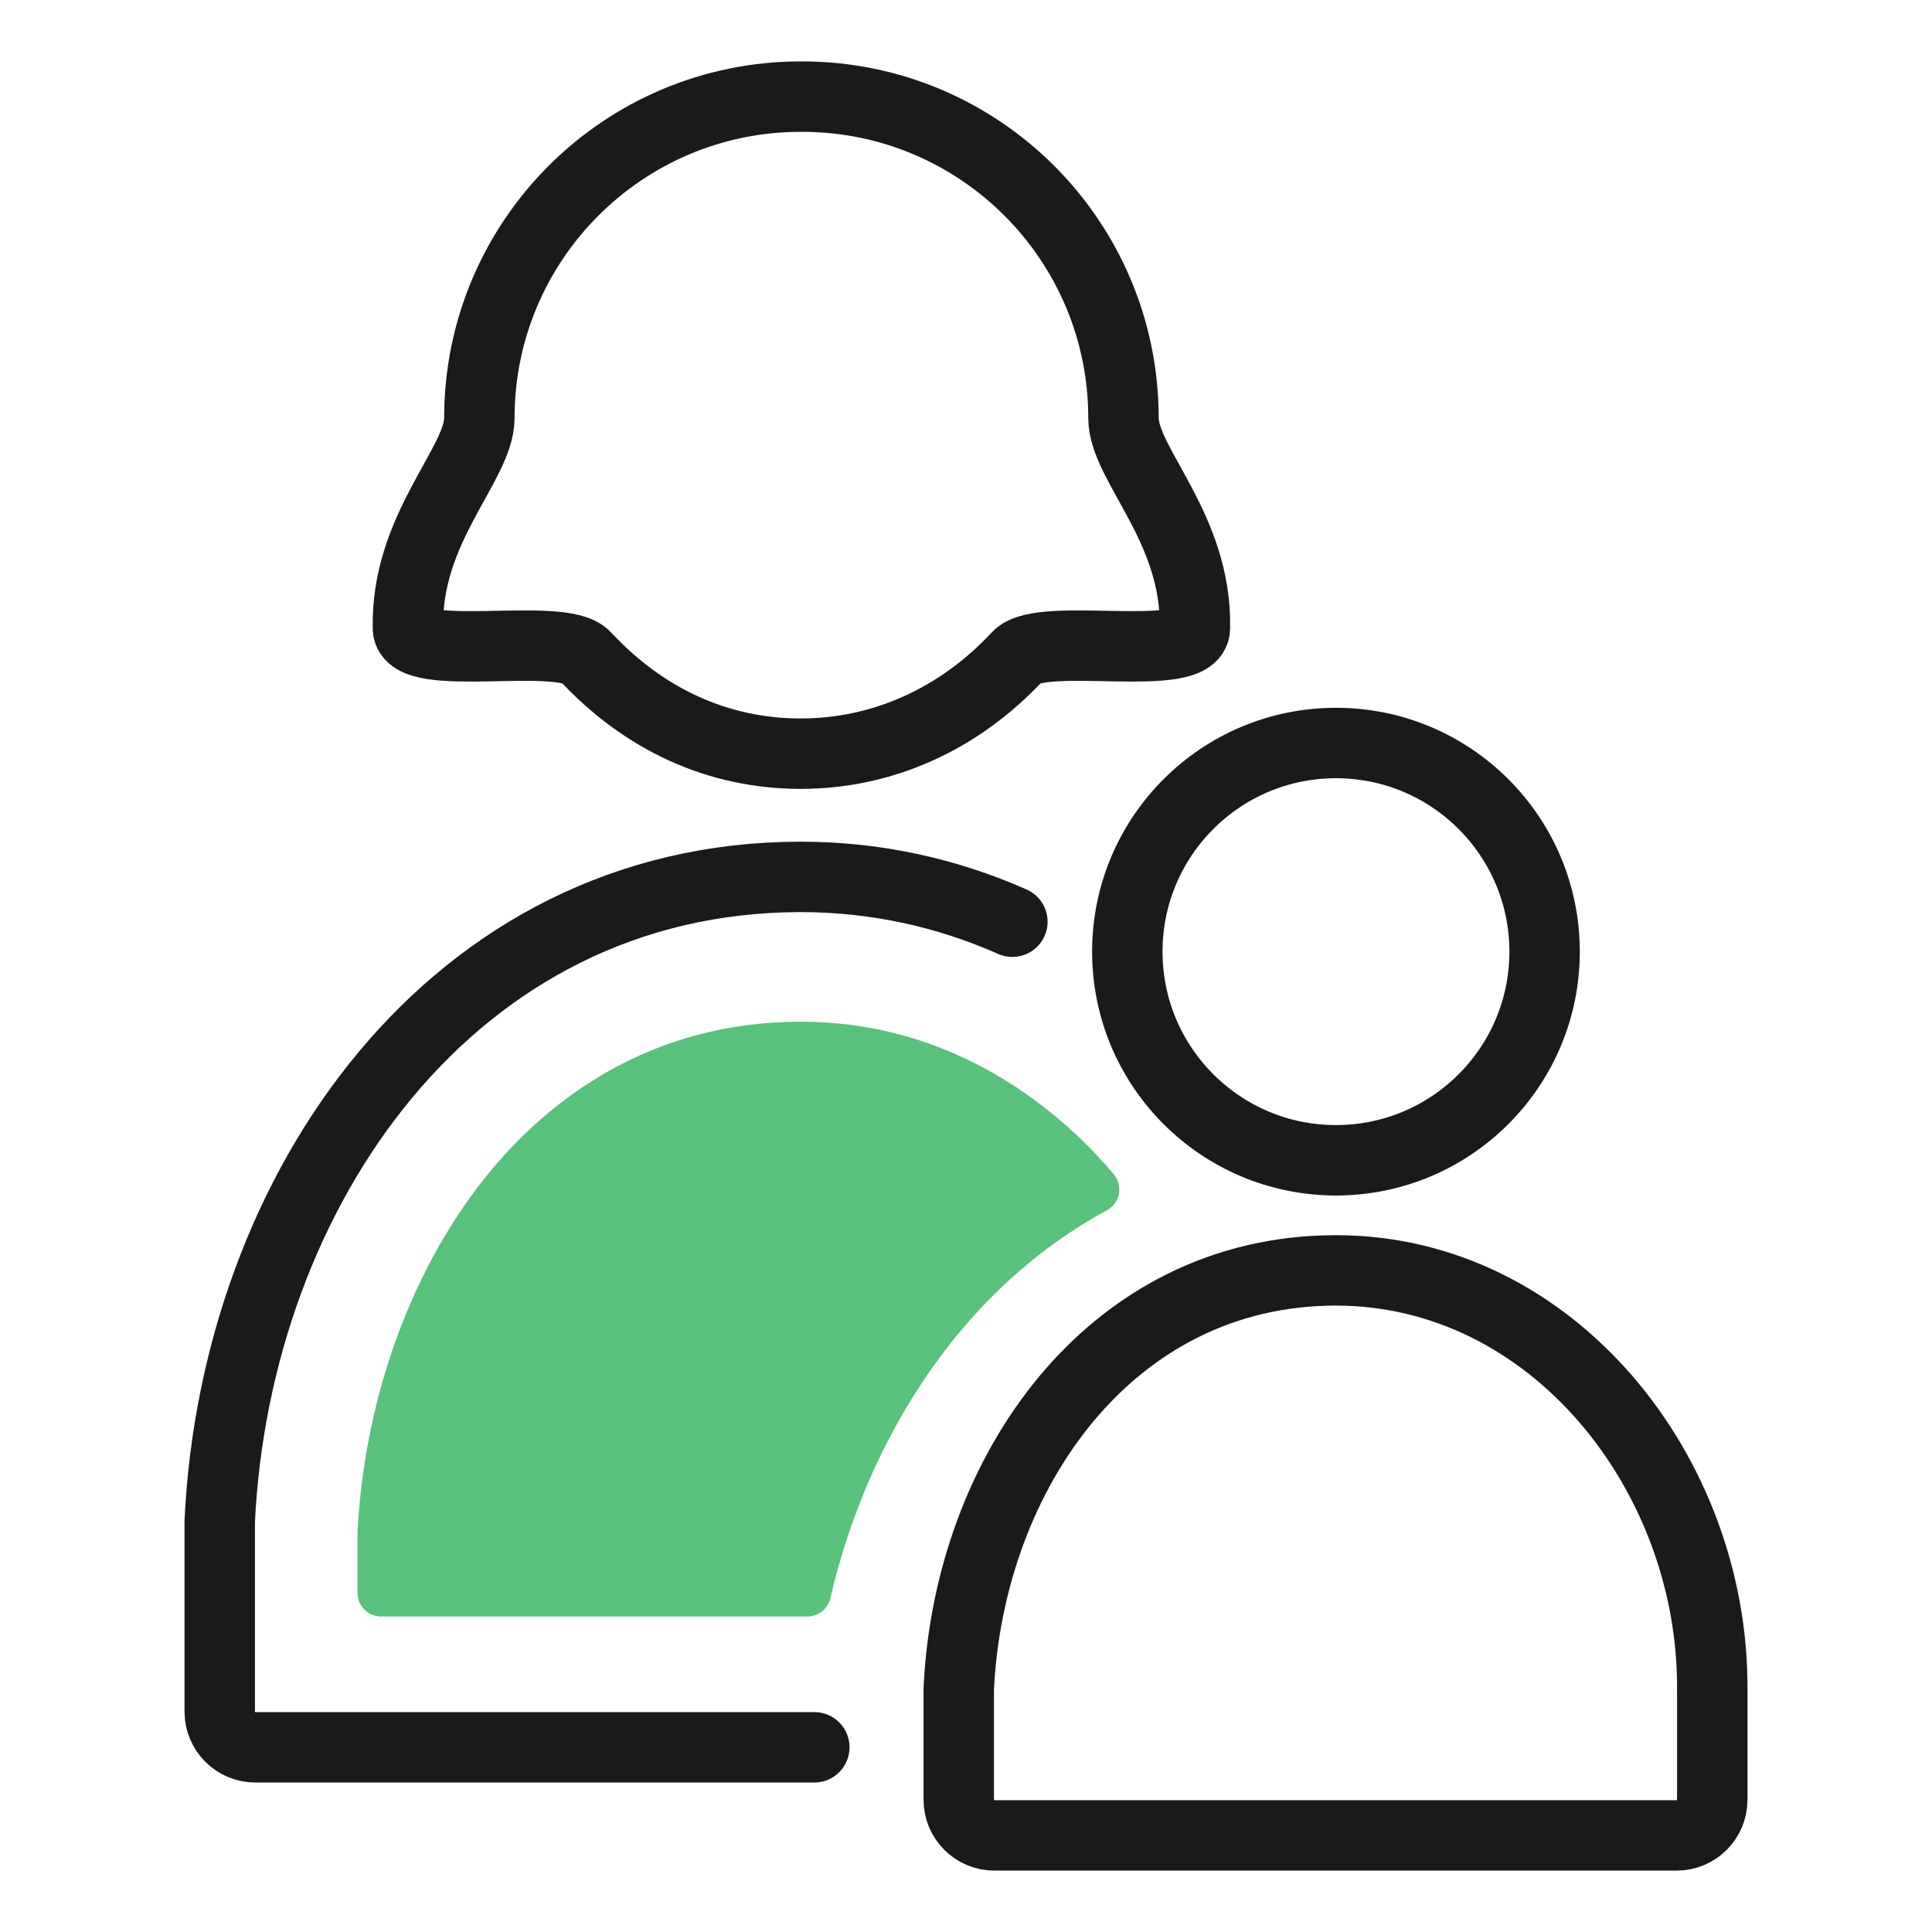 <?xml version="1.0" encoding="UTF-8"?>
<svg xmlns="http://www.w3.org/2000/svg" version="1.1" viewBox="0 0 100 100">
  <defs>
    <style>
      .cls-1 {
        fill: #58c27c;
        stroke: #58c27c;
        stroke-width: 2.451px;
      }

      .cls-1, .cls-2 {
        stroke-linecap: round;
        stroke-linejoin: round;
      }

      .cls-2 {
        fill: none;
        stroke: #1a1a1a;
        stroke-width: 3.645px;
      }
    </style>
  </defs>
  <!-- Generator: Adobe Illustrator 28.7.1, SVG Export Plug-In . SVG Version: 1.2.0 Build 142)  -->
  <g>
    <g id="_レイヤー_1" data-name="レイヤー_1">
      <g>
        <path class="cls-2" d="M52.401,47.708c-3.358-1.487-7.042-2.32-10.953-2.32-18.044,0-29.262,16.209-30.075,33.365v9.841c0,1.02.827,1.846,1.846,1.846h28.93"/>
        <path class="cls-2" d="M52.664,33.979c1.25-1.342,9.141.404,9.183-1.454.12-5.203-3.696-8.487-3.696-10.888,0-9.188-7.448-16.636-16.636-16.636h-.068c-9.188,0-16.636,7.448-16.636,16.636,0,2.401-3.816,5.685-3.696,10.888.043,1.859,7.934.112,9.183,1.454,3.037,3.262,6.869,5.031,11.149,5.031,4.211,0,8.18-1.769,11.217-5.031Z"/>
        <circle class="cls-2" cx="69.149" cy="49.257" r="10.799"/>
        <path class="cls-2" d="M86.781,95c1.02,0,1.846-.827,1.846-1.846v-5.74c.056-11.137-8.275-21.659-19.479-21.659-11.713,0-18.995,10.522-19.523,21.659v5.74c0,1.02.827,1.846,1.846,1.846h35.309Z"/>
        <path class="cls-1" d="M48.74,68.154c2.3-2.761,4.995-4.973,7.97-6.587-.397-.465-.805-.919-1.234-1.351-2.773-2.787-7.457-6.108-14.028-6.108-7.477,0-12.327,3.937-15.078,7.24-3.865,4.641-6.281,11.184-6.64,17.976v3.121h22.055c1.253-5.371,3.628-10.297,6.955-14.292Z"/>
      </g>
    </g>
  </g>
</svg>